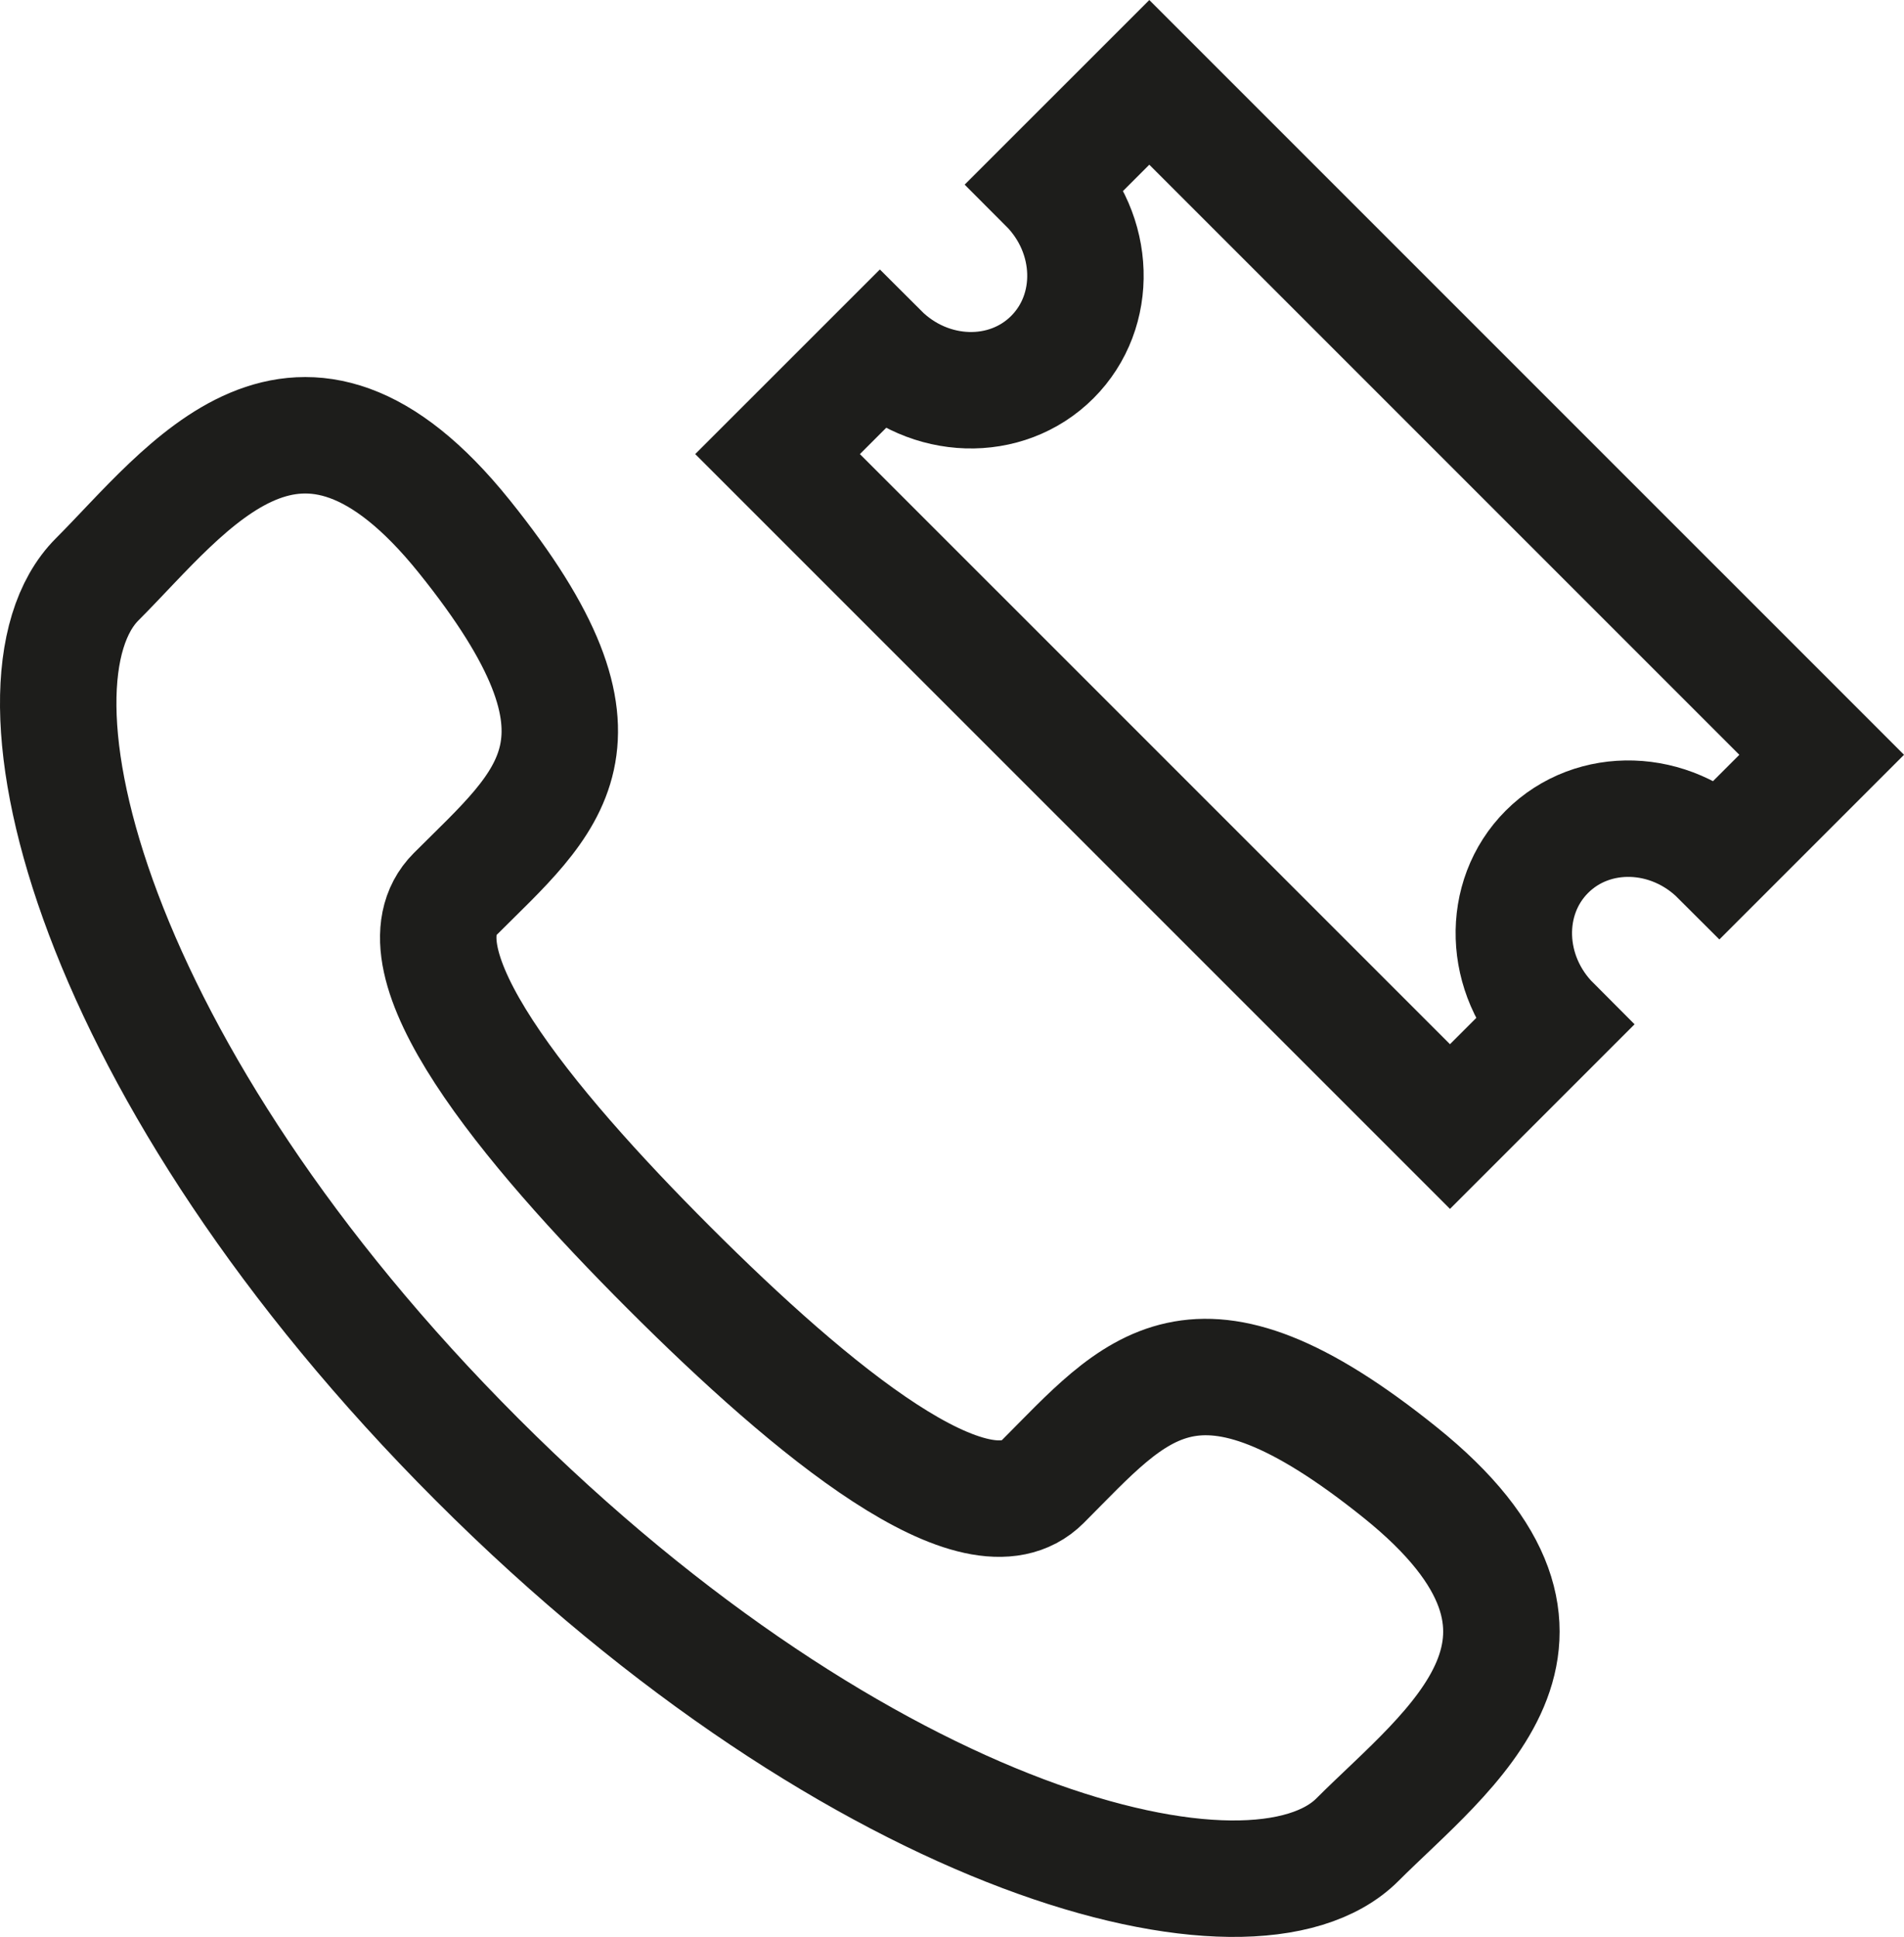 <?xml version="1.0" encoding="utf-8"?>
<!-- Generator: Adobe Illustrator 17.0.0, SVG Export Plug-In . SVG Version: 6.00 Build 0)  -->
<!DOCTYPE svg PUBLIC "-//W3C//DTD SVG 1.1//EN" "http://www.w3.org/Graphics/SVG/1.1/DTD/svg11.dtd">
<svg version="1.1" id="Layer_1" xmlns="http://www.w3.org/2000/svg" xmlns:xlink="http://www.w3.org/1999/xlink" x="0px" y="0px"
	 width="49.057px" height="49.899px" viewBox="0 0 49.057 49.899" enable-background="new 0 0 49.057 49.899" xml:space="preserve">
<g>
	<defs>
		<rect id="SVGID_1_" y="0" width="49.057" height="49.899"/>
	</defs>
	<clipPath id="SVGID_2_">
		<use xlink:href="#SVGID_1_"  overflow="visible"/>
	</clipPath>
	<path clip-path="url(#SVGID_2_)" fill="none" stroke="#1D1D1B" stroke-width="3" stroke-miterlimit="10" d="M17.237,32.661
		c3.68,3.68,7.941,7.198,9.625,5.513c2.412-2.411,3.899-4.512,9.215-0.239c5.316,4.274,1.233,7.122-1.103,9.459
		c-2.696,2.696-12.746,0.142-22.678-9.79C2.363,27.67-0.193,17.62,2.506,14.923c2.335-2.337,5.184-6.418,9.457-1.101
		c4.273,5.314,2.173,6.801-0.239,9.214C10.041,24.72,13.557,28.981,17.237,32.661z"/>
	<path clip-path="url(#SVGID_2_)" fill="none" stroke="#1D1D1B" stroke-width="3" stroke-miterlimit="10" d="M44.3,22.081
		l2.636-2.636L29.612,2.122l-2.636,2.635c1.265,1.265,1.327,3.254,0.137,4.443c-1.189,1.189-3.178,1.128-4.443-0.137l-2.636,2.635
		l17.325,17.324l2.635-2.635c-1.264-1.265-1.326-3.254-0.137-4.444C41.046,20.754,43.035,20.816,44.3,22.081z"/>
</g>
</svg>
